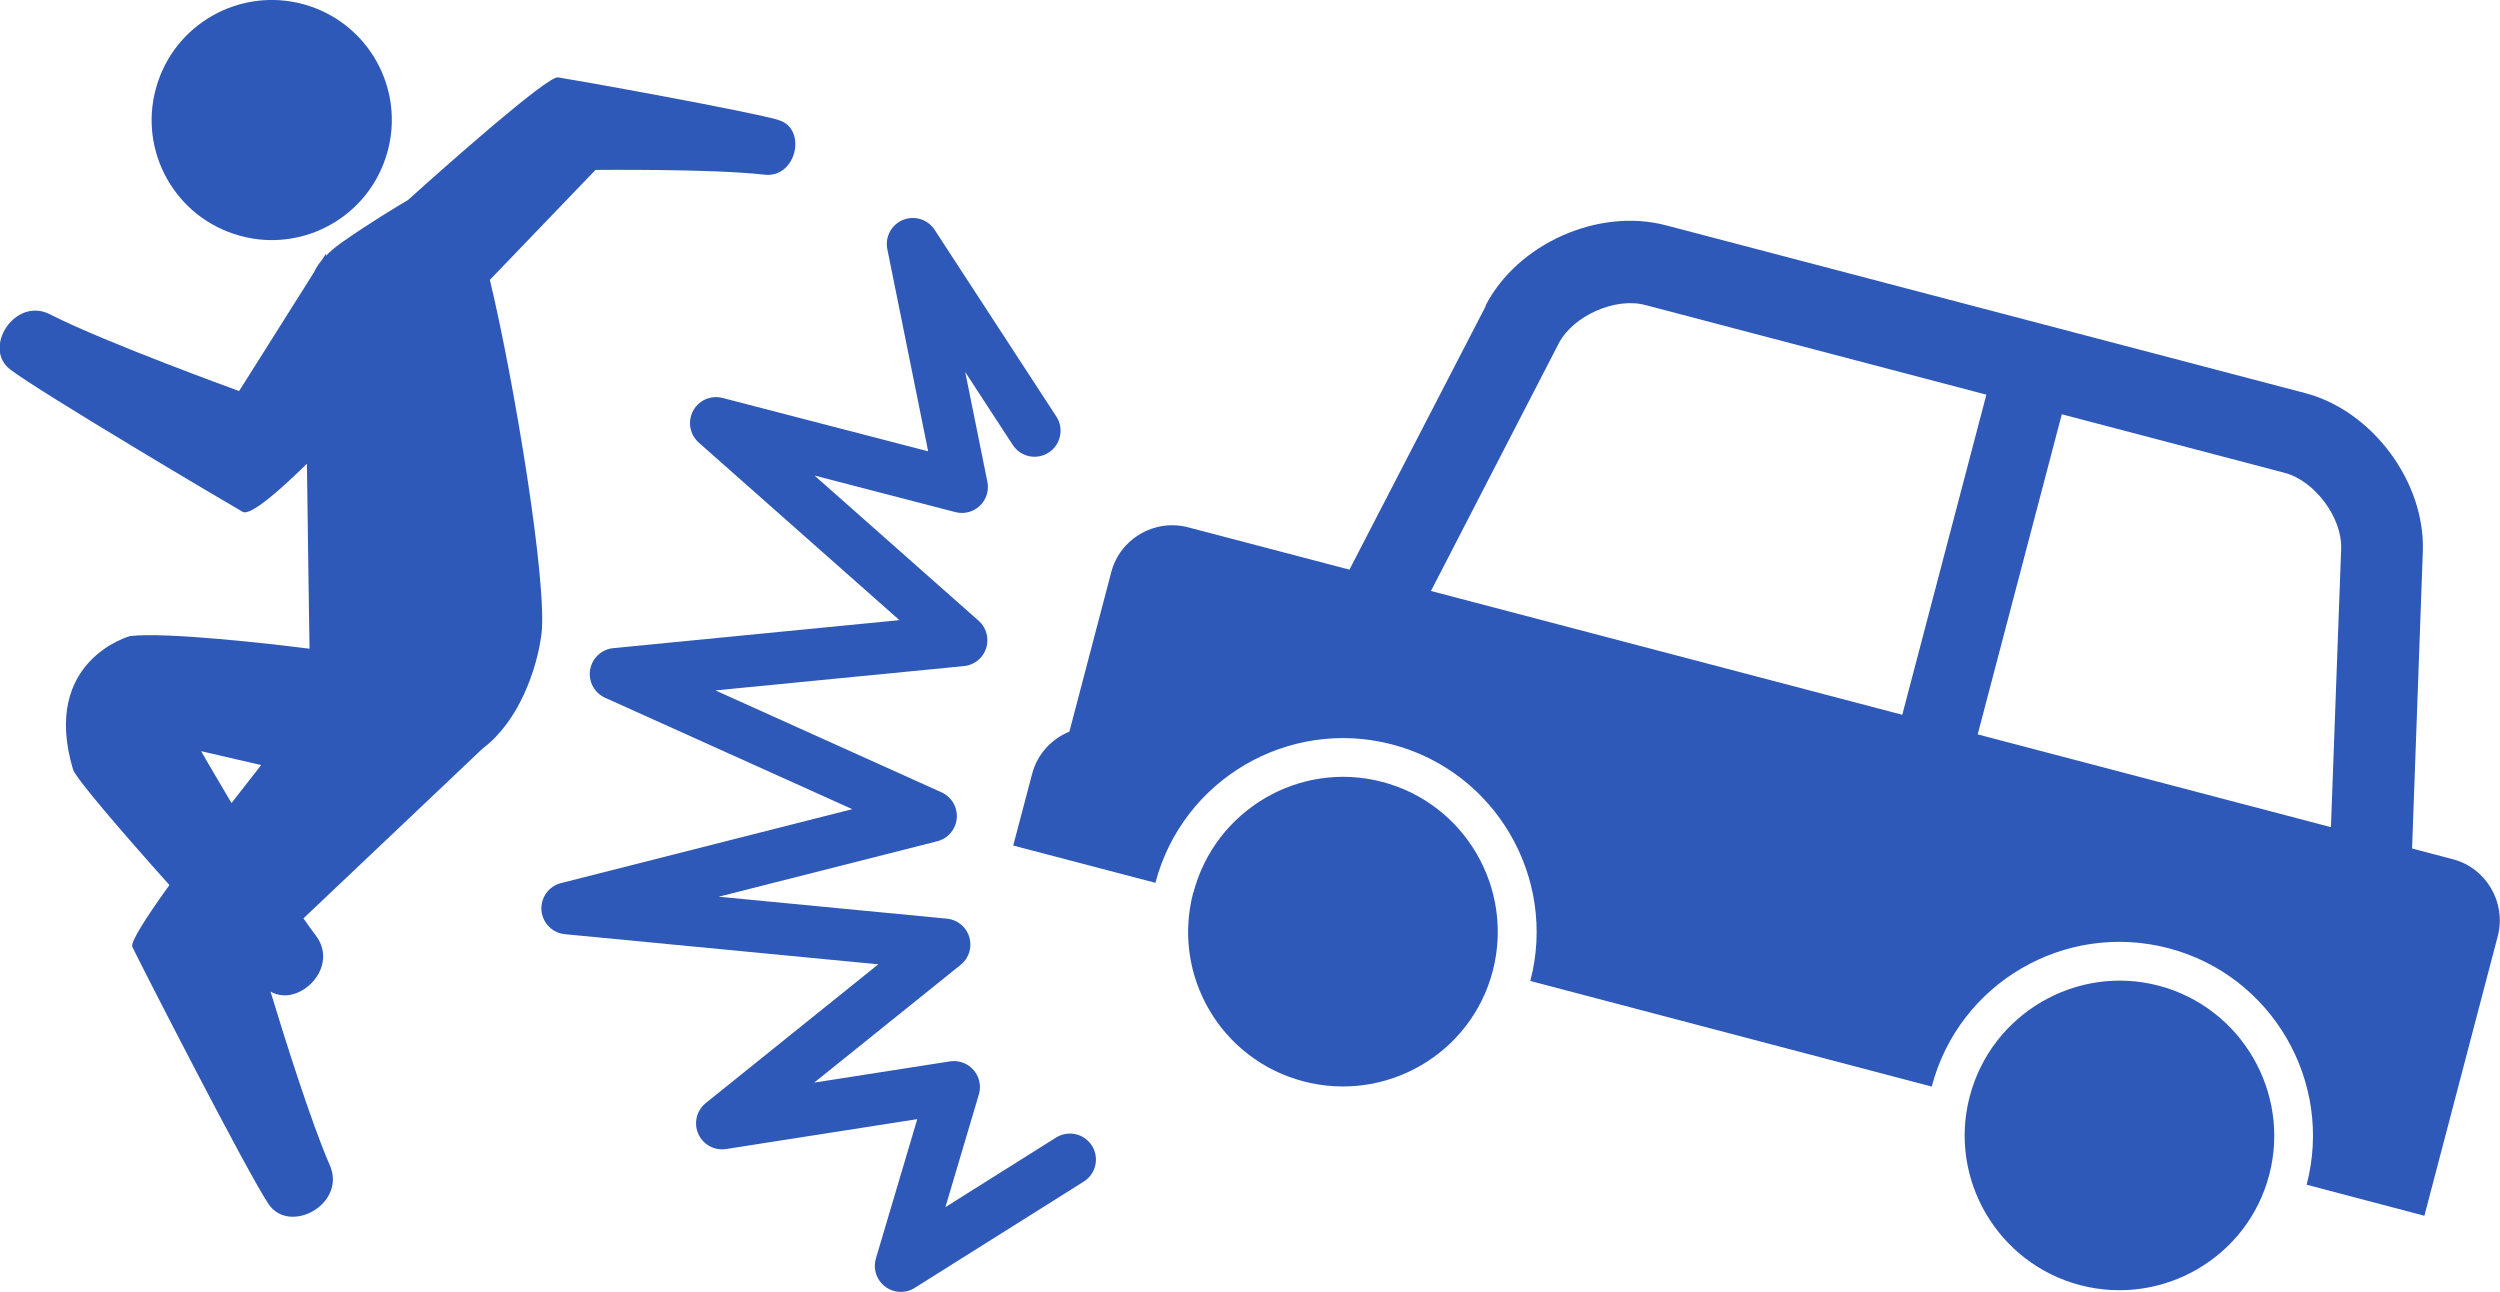 <?xml version="1.0" encoding="UTF-8"?>
<svg id="_レイヤー_2" data-name="レイヤー 2" xmlns="http://www.w3.org/2000/svg" viewBox="0 0 144.17 74.5">
  <defs>
    <style>
      .cls-1 {
        fill: none;
        stroke: #2f59b8;
        stroke-linecap: round;
        stroke-linejoin: round;
        stroke-width: 3px;
      }

      .cls-2 {
        fill: #2f59b8;
      }
    </style>
  </defs>
  <g id="_レイヤー_1-2" data-name="レイヤー 1">
    <path class="cls-2" d="M85.69,17.63l-7.87,15.22-9.3-2.44c-1.95-.51-3.94.66-4.44,2.6l-2.41,9.18c-1.02.42-1.85,1.29-2.15,2.44l-1.09,4.13,8.2,2.15h0c1.57-5.97,7.69-9.54,13.65-7.98,5.96,1.56,9.53,7.69,7.97,13.64h0s23.15,6.09,23.15,6.09h0c1.56-5.97,7.68-9.54,13.65-7.98,5.96,1.56,9.53,7.69,7.97,13.64h0s6.79,1.79,6.79,1.79l4.23-16.12c.51-1.93-.66-3.94-2.59-4.44l-2.35-.62.62-17.12c.15-4-2.9-8.12-6.78-9.14l-36.88-9.68c-3.88-1.02-8.55,1.06-10.39,4.63ZM131.76,27.27c1.73.46,3.31,2.58,3.25,4.37l-.59,16.06-20.37-5.35,4.85-18.46,12.86,3.38ZM114.55,22.76l-4.85,18.46-27.18-7.14,7.37-14.28c.83-1.59,3.25-2.67,4.99-2.21l19.67,5.17ZM68.82,51.48c1.25-4.77,6.13-7.64,10.89-6.39,4.77,1.25,7.62,6.15,6.37,10.92-1.25,4.76-6.14,7.6-10.91,6.35-4.77-1.25-7.61-6.12-6.36-10.88ZM113.59,63.23c1.25-4.77,6.15-7.63,10.89-6.39,4.76,1.25,7.63,6.15,6.38,10.92-1.25,4.76-6.15,7.6-10.91,6.35-4.74-1.25-7.61-6.12-6.36-10.88Z"/>
    <g>
      <path class="cls-2" d="M44.97,6.94c-1.61-.5-12.04-2.37-12.79-2.48-.61-.09-6.48,5.12-8.66,7.08-.55.32-2.25,1.34-3.85,2.47-.35.25-.63.49-.87.74v-.12s-.25.38-.25.38c-.19.23-.34.47-.46.72l-4.3,6.82s-7.7-2.79-10.86-4.4c-2.05-1.1-3.96,1.91-2.35,3.15,1.61,1.25,12.62,7.77,13.42,8.22.46.25,2.26-1.36,3.7-2.78.05,4.1.12,8.66.15,10.67-2.3-.29-8.22-.97-10.35-.73,0,0-5.16,1.4-3.29,7.69.15.5,2.84,3.63,5.56,6.67-1.35,1.87-2.26,3.3-2.14,3.56.42.89,6.64,13.04,7.86,14.84,1.22,1.8,4.55-.03,3.51-2.29-1.06-2.44-2.59-7.29-3.4-9.97,1.63.96,4.04-1.41,2.59-3.26-.21-.28-.45-.61-.69-.96l10.35-9.81c2.08-1.56,3.11-4.56,3.37-6.54.38-2.88-1.59-14.72-2.97-20.47l6.09-6.34s6.78-.07,9.69.27c1.91.26,2.52-2.63.91-3.13ZM11.6,43.32l3.46.8c-.55.7-1.13,1.44-1.71,2.19-1.02-1.71-1.75-2.99-1.75-2.99Z"/>
      <path class="cls-2" d="M17.85.35c3.63,1.2,5.6,5.12,4.39,8.75-1.2,3.63-5.12,5.6-8.75,4.39-3.63-1.2-5.6-5.12-4.39-8.75C10.3,1.12,14.22-.85,17.85.35Z"/>
    </g>
    <polyline class="cls-1" points="59.66 24.84 52.64 14.07 55.47 28.08 41.29 24.4 55.44 36.92 35.51 38.87 53.68 47.06 32.72 52.38 54.46 54.47 41.64 64.78 55.01 62.69 51.95 73 61.7 66.87"/>
  </g>
</svg>